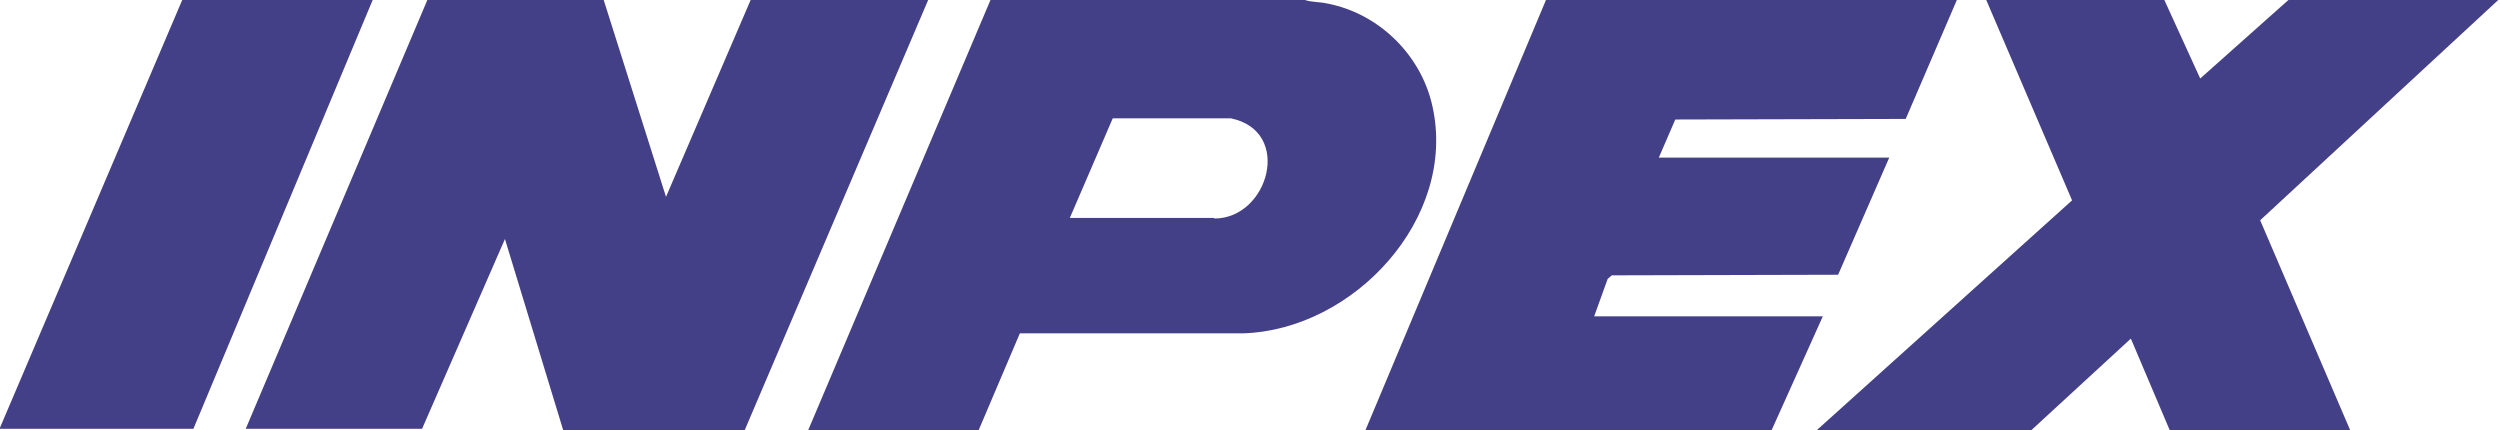 <svg width="500" height="86" viewBox="0 0 500 86" fill="none" xmlns="http://www.w3.org/2000/svg">
<g clip-path="url(#clip0_191_2490)">
<path d="M120.739 0L133.201 39.368L150.13 0H185.634L148.954 86H112.627L100.988 47.804L84.412 85.766H49.143L85.47 0H120.739Z" fill="#444088"/>
<path d="M286.503 21.324C284.27 11.014 275.805 2.695 265.459 0.703C263.931 0.351 262.403 0.469 260.992 0H198.095L161.65 86H195.744L203.973 66.668H248.648C270.75 65.965 291.441 43.703 286.503 21.324ZM242.77 43.586C235.245 43.586 226.663 43.586 219.022 43.586C211.38 43.586 215.847 43.586 213.966 43.586L222.549 23.668H246.179C258.641 26.245 253.703 43.703 242.887 43.703L242.77 43.586Z" fill="#444088"/>
<path d="M391.371 0L381.143 23.785L335.058 23.902L331.766 31.518H377.851L367.623 54.951L322.361 55.068L321.538 55.771L318.834 63.27H364.566L354.338 86H273.102L309.194 0H391.371Z" fill="#444088"/>
<path d="M432.871 0L440.042 15.7L457.677 0H499.647L452.034 44.054L470.021 86H433.929L426.17 67.722L406.302 86H363.391L414.413 40.071L397.249 0H432.871Z" fill="#444088"/>
<path d="M74.536 0L38.679 85.766H0V85.531L36.445 0H74.536Z" fill="#444088"/>
</g>
<defs>
<clipPath id="clip0_191_2490">
<rect width="500" height="86" fill="white"/>
</clipPath>
</defs>
</svg>
